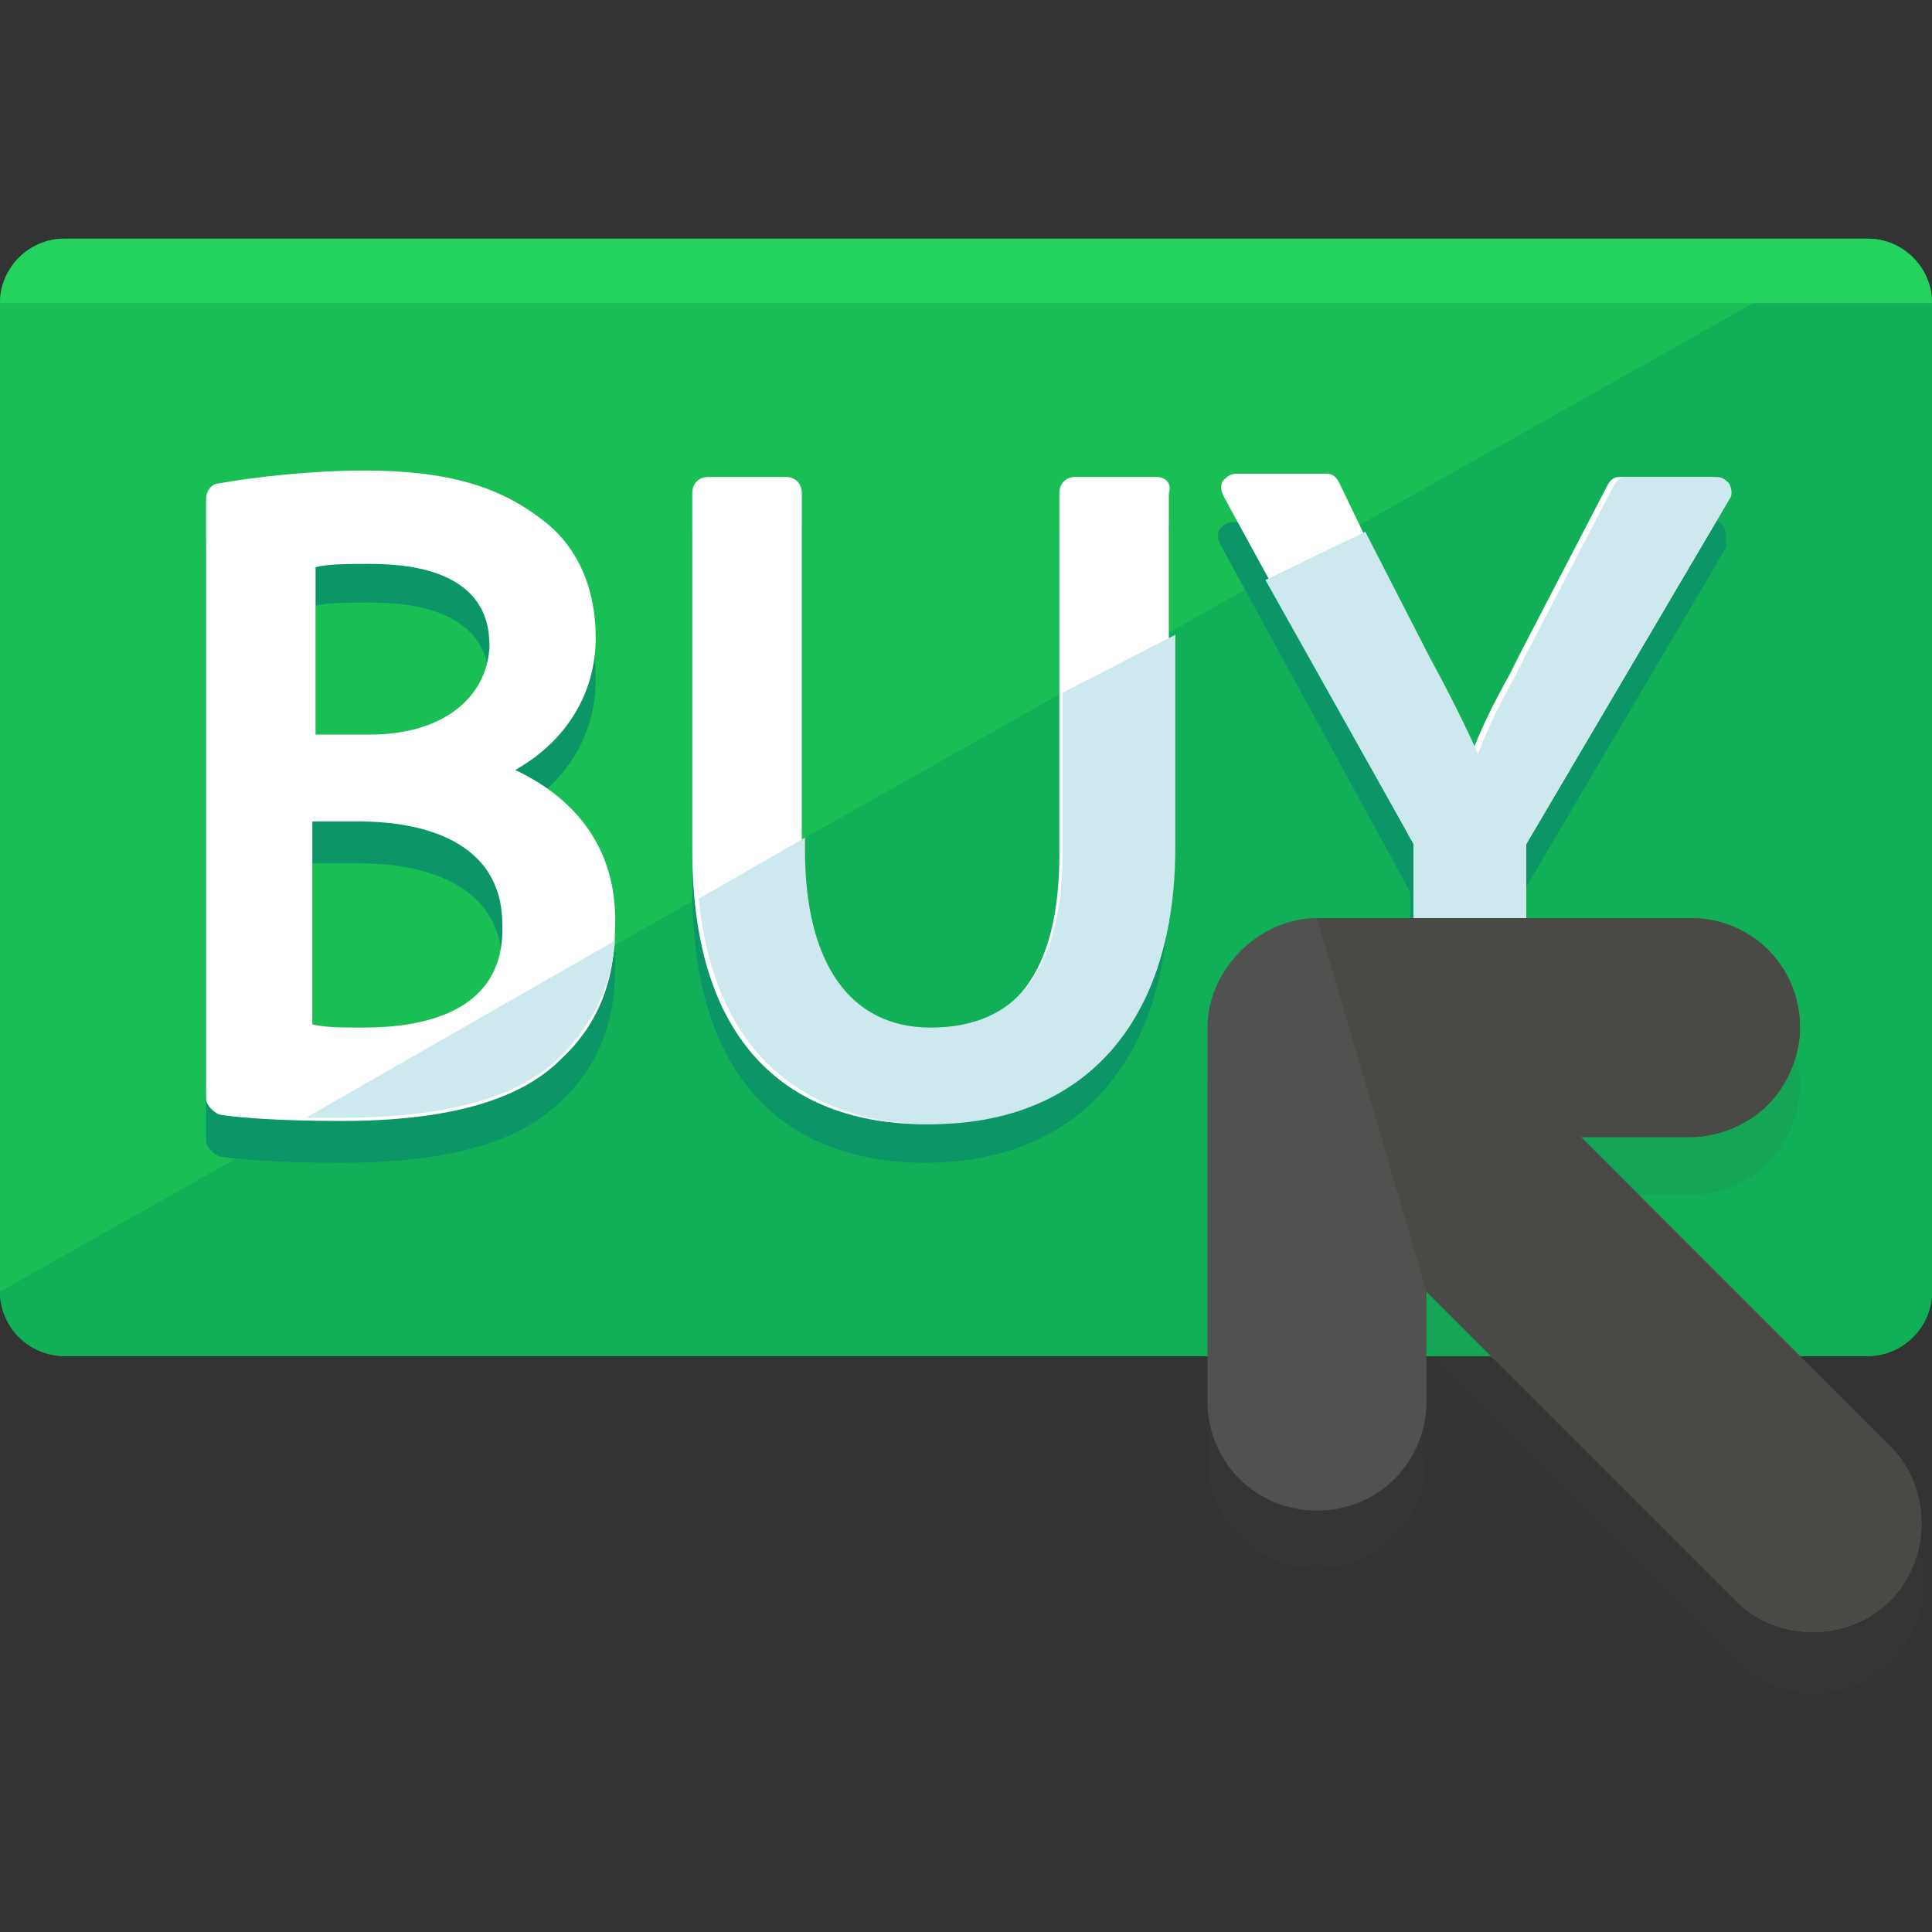 <?xml version="1.0" encoding="iso-8859-1"?>
<!-- Uploaded to: SVG Repo, www.svgrepo.com, Generator: SVG Repo Mixer Tools -->
<svg height="800px" width="800px" version="1.1" id="Layer_1" xmlns="http://www.w3.org/2000/svg" xmlns:xlink="http://www.w3.org/1999/xlink" 
	 viewBox="0 0 480 480" xml:space="preserve">
<rect x="0" y="0" width="480" height="480" fill="#333333" stroke="none"/>
<path style="fill:#19BF55;" d="M480,320.9c0,8.8-7.2,16-16,16H16c-8.8,0-16-7.2-16-16V75.3c0-8.8,7.2-16,16-16h448
	c8.8,0,16,7.2,16,16V320.9z"/>
<path style="fill:#10AF58;" d="M464,59.3c8.8,0,16,7.2,16,16v245.6c0,8.8-7.2,16-16,16H16c-8.8,0-16-7.2-16-16"/>
<g>
	<path style="fill:#0C9668;" d="M128,201.7c12.8-7.2,20-19.2,20-32.8c0-12.8-4.8-23.2-13.6-29.6c-10.4-8-23.2-12-44-12
		c-12.8,0-27.2,1.6-36,3.2c-1.6,0-3.2,1.6-3.2,4v148.8c0,1.6,1.6,3.2,3.2,4c4.8,0.8,15.2,1.6,30.4,1.6c25.6,0,44-4.8,54.4-15.2
		c9.6-8.8,13.6-20,13.6-32.8C153.6,220.1,141.6,207.3,128,201.7z M92,192.1H78.4v-41.6c3.2-0.8,8-0.8,13.6-0.8
		c29.6,0,29.6,16,29.6,20.8C120.8,184.1,109.6,192.1,92,192.1z M90.4,265.7c-5.6,0-9.6,0-12.8-0.8v-50.4h12
		c10.4,0,35.2,2.4,35.2,25.6C125.6,262.5,104,265.7,90.4,265.7z"/>
	<path style="fill:#0C9668;" d="M287.2,128.1h-20c-2.4,0-4,1.6-4,4v89.6c0,29.6-11.2,44.8-32.8,44.8c-20,0-31.2-16-31.2-44.8v-89.6
		c0-2.4-1.6-4-4-4H176c-2.4,0-4,1.6-4,4v88.8c0,59.2,36,68,57.6,68c38.4,0,60.8-25.6,60.8-68.8v-88
		C291.2,130.5,289.6,128.1,287.2,128.1z"/>
	<path style="fill:#0C9668;" d="M428,130.5c-0.8-0.8-1.6-1.6-3.2-1.6h-22.4c-1.6,0-2.4,0.8-3.2,2.4l-21.6,41.6l-2.4,4.8
		c-4,7.2-7.2,13.6-9.6,20c-3.2-7.2-7.2-15.2-12-24L332,132.1c-0.8-1.6-1.6-2.4-3.2-2.4h-22.4c-1.6,0-2.4,0.8-3.2,1.6
		c-0.8,0.8-0.8,2.4,0,4l47.2,86.4v63.2c0,2.4,1.6,4,4,4h20c2.4,0,4-1.6,4-4v-63.2l50.4-85.6C428.8,132.9,428.8,131.3,428,130.5z"/>
</g>
<path style="fill:#FFFFFF;" d="M128,191.3c12.8-7.2,20-19.2,20-32.8c0-12.8-4.8-23.2-13.6-29.6c-10.4-8-23.2-12-44-12
	c-12.8,0-27.2,1.6-36,3.2c-1.6,0-3.2,1.6-3.2,4v148.8c0,1.6,1.6,3.2,3.2,4c4.8,0.8,15.2,1.6,30.4,1.6c25.6,0,44-4.8,54.4-15.2
	c9.6-8.8,13.6-20,13.6-32.8C153.6,209.7,141.6,197.7,128,191.3z M92,182.5H78.4v-41.6c3.2-0.8,8-0.8,13.6-0.8
	c29.6,0,29.6,16,29.6,20.8C120.8,173.7,109.6,182.5,92,182.5z M90.4,255.3c-5.6,0-9.6,0-12.8-0.8v-50.4h12
	c10.4,0,35.2,2.4,35.2,25.6C125.6,252.1,104,255.3,90.4,255.3z"/>
<path style="fill:#CEE8EF;" d="M76,277.7c2.4,0,5.6,0,8.8,0c25.6,0,44-4.8,54.4-15.2c8-8,12.8-17.6,13.6-28.8L76,277.7z"/>
<path style="fill:#FFFFFF;" d="M287.2,118.5h-20c-2.4,0-4,1.6-4,4v89.6c0,29.6-11.2,44-32.8,44c-20,0-31.2-16-31.2-44v-89.6
	c0-2.4-1.6-4-4-4H176c-2.4,0-4,1.6-4,4v88.8c0,59.2,36,68,57.6,68c38.4,0,60.8-25.6,60.8-68.8v-88
	C291.2,120.1,289.6,118.5,287.2,118.5z"/>
<path style="fill:#CEE8EF;" d="M264,172.1v39.2c0,29.6-11.2,44-32.8,44c-20,0-31.2-16-31.2-44v-3.2l-26.4,15.2
	c4.8,48,37.6,56,57.6,56c38.4,0,60.8-25.6,60.8-68.8v-52.8L264,172.1z"/>
<path style="fill:#FFFFFF;" d="M428,120.1c-0.8-0.8-1.6-1.6-3.2-1.6h-22.4c-1.6,0-2.4,0.8-3.2,2.4l-21.6,41.6l-2.4,4.8
	c-4,7.2-7.2,13.6-9.6,20c-3.2-7.2-7.2-15.2-12-24l-20.8-43.2c-0.8-1.6-1.6-2.4-3.2-2.4h-22.4c-1.6,0-2.4,0.8-3.2,1.6
	c-0.8,0.8-0.8,2.4,0,4l47.2,86.4v63.2c0,2.4,1.6,4,4,4h20c2.4,0,4-1.6,4-4v-63.2l50.4-85.6C428.8,123.3,428.8,121.7,428,120.1z"/>
<path style="fill:#CEE8EF;" d="M351.2,209.7v63.2c0,2.4,1.6,4,4,4h20c2.4,0,4-1.6,4-4v-63.2l50.4-85.6c0.8-0.8,0.8-2.4,0-4
	c-0.8-0.8-1.6-1.6-3.2-1.6H404c-1.6,0-2.4,0.8-3.2,2.4l-21.6,41.6l-2.4,4.8c-4,7.2-7.2,13.6-9.6,20c-3.2-7.2-7.2-15.2-12-24
	l-16-31.2l-24.8,12L351.2,209.7z"/>
<path style="fill:#24D35E;" d="M0,75.3c0-8.8,7.2-16,16-16h448c8.8,0,16,7.2,16,16"/>
<path style="opacity:0.1;fill:#494946;enable-background:new    ;" d="M469.6,373.7l-76.8-76.8H420c7.2,0,14.4-3.2,19.2-8
	c4.8-4.8,8-12,8-19.2c0-15.2-12-27.2-27.2-27.2h-92.8c-14.4,0-27.2,12.8-27.2,27.2v92.8c0,15.2,12,27.2,27.2,27.2s27.2-12,27.2-27.2
	v-26.4l76.8,76.8c10.4,10.4,28,10.4,38.4,0C480.8,401.7,480.8,384.9,469.6,373.7z"/>
<path style="fill:#515150;" d="M420,228.1h-92.8c-14.4,0-27.2,12.8-27.2,27.2v92.8c0,15.2,12,27.2,27.2,27.2s27.2-12,27.2-27.2
	v-27.2l76.8,76.8c10.4,10.4,28,10.4,38.4,0s10.4-28,0-38.4l-76.8-76.8H420c7.2,0,14.4-3.2,19.2-8c4.8-4.8,8-12,8-19.2
	C447.2,240.1,435.2,228.1,420,228.1z"/>
<path style="fill:#494946;" d="M354.4,320.9l76.8,76.8c10.4,10.4,28,10.4,38.4,0s10.4-28,0-38.4l-76.8-76.8H420
	c7.2,0,14.4-3.2,19.2-8c4.8-4.8,8-12,8-19.2c0-15.2-12-27.2-27.2-27.2h-92.8"/>
</svg>